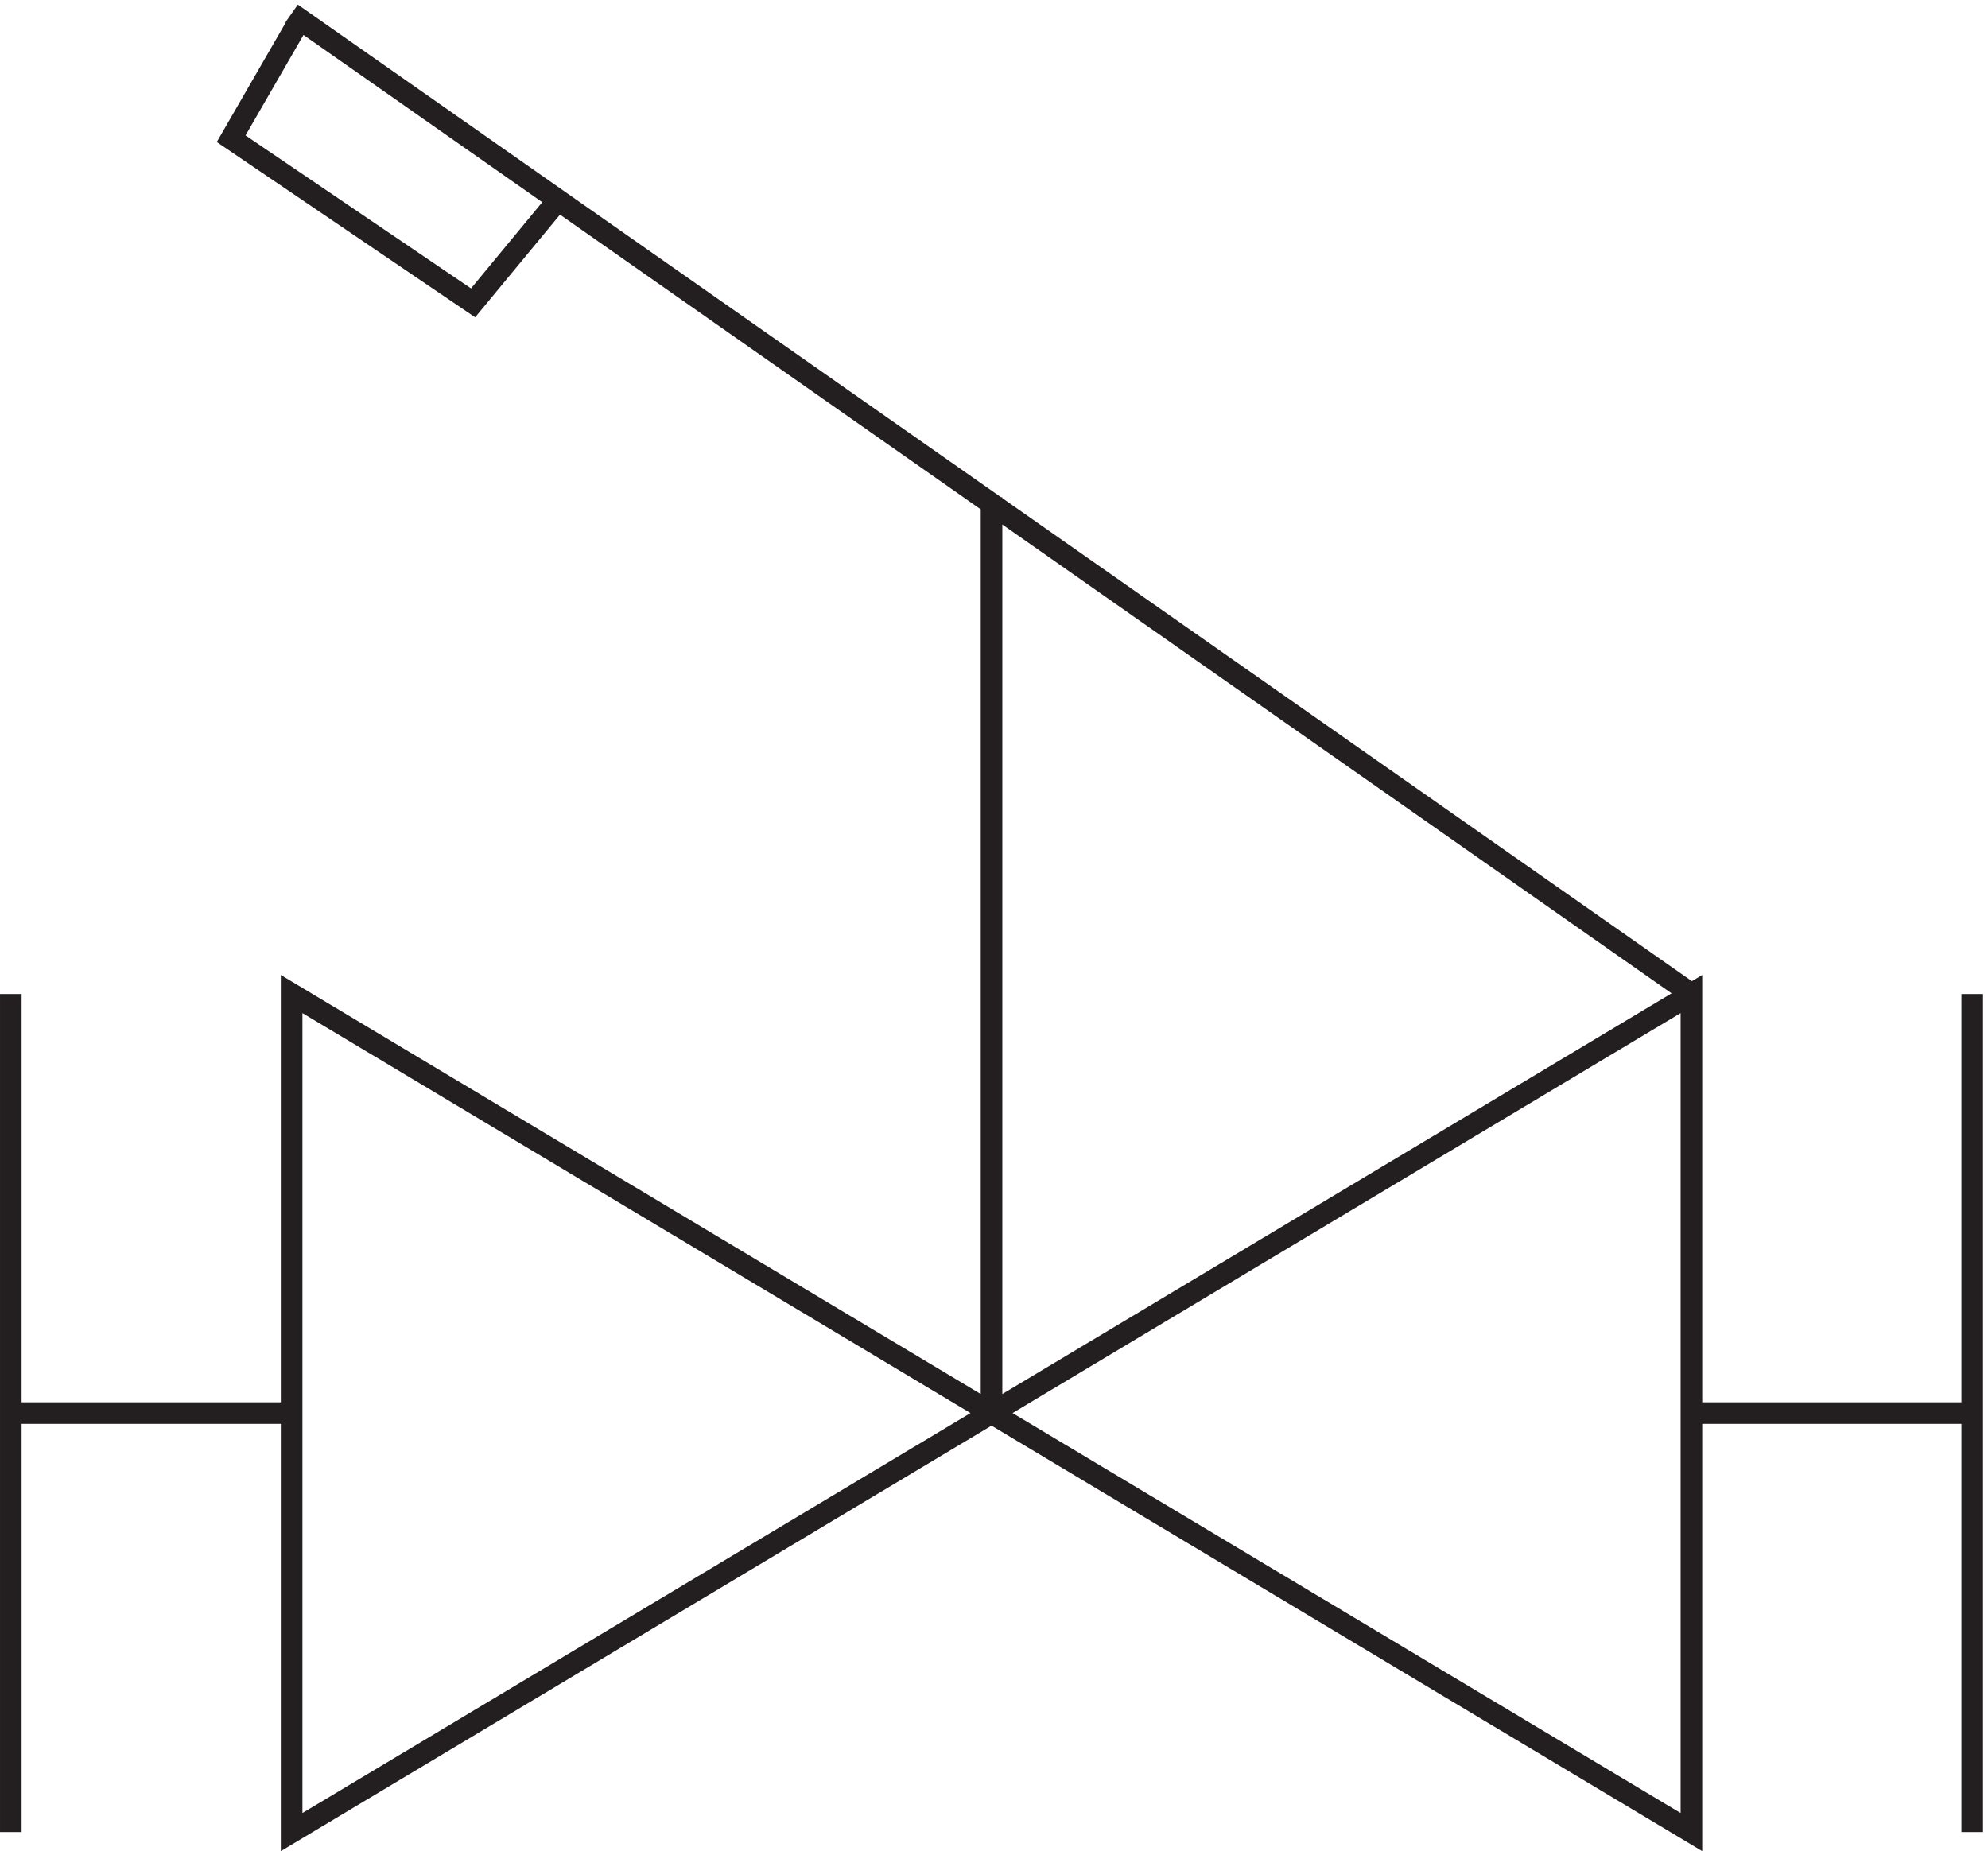 <svg xmlns="http://www.w3.org/2000/svg" xml:space="preserve" width="91.8" height="85.492"><path d="M586.832 294.168v-291l-243 145.5zm-486 0v-291l243 145.5zm0-145.504h-97.5m0 145.504v-291m583.5 145.496h97.5m0 145.504v-291m-97.5 291-486 340.5m243-486v318m-241.5 163.5-22.5-39 84-57 28.5 34.5" style="fill:none;stroke:#231f20;stroke-width:7.5;stroke-linecap:butt;stroke-linejoin:miter;stroke-miterlimit:10;stroke-dasharray:none;stroke-opacity:1" transform="matrix(.133 0 0 -.133 .056 85.032)"/></svg>
